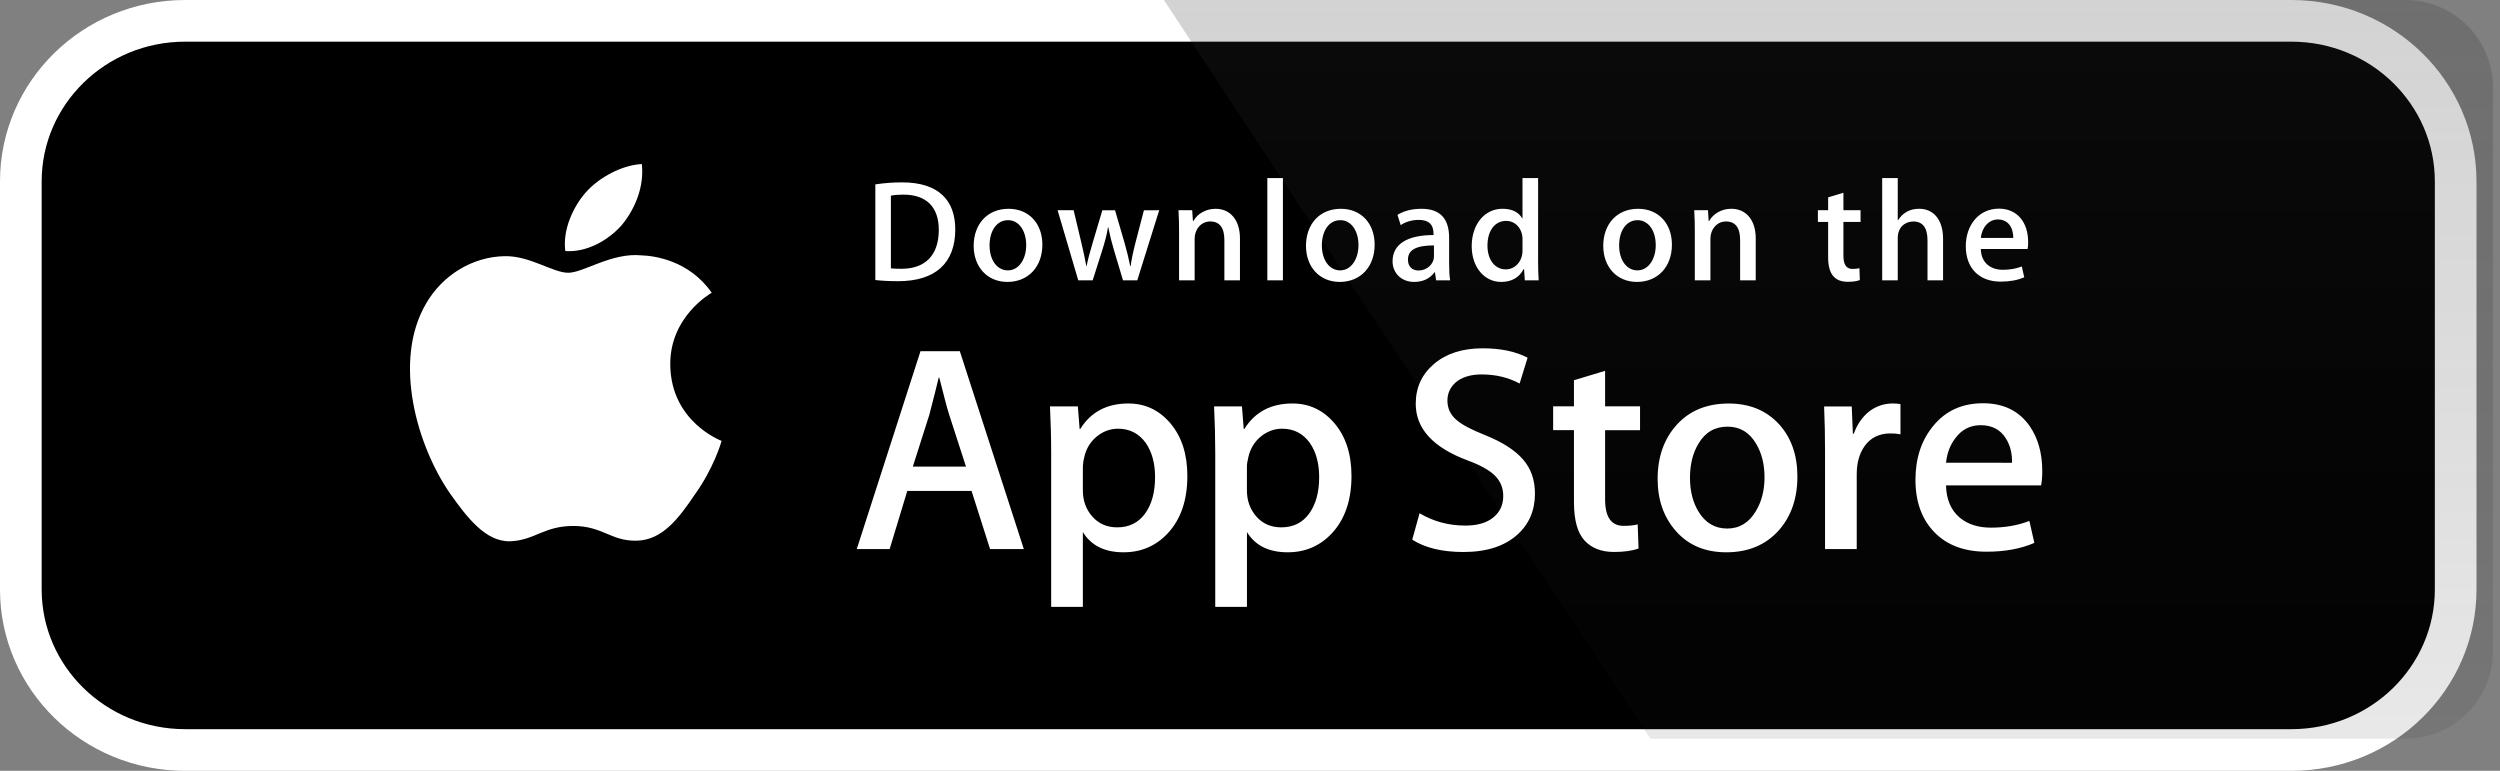 <svg width="120" height="37" viewBox="0 0 120 37" fill="none" xmlns="http://www.w3.org/2000/svg">
<rect x="0" y="0" width="120" height="37" fill="#808080" stroke="none"/>
<g id="Apple Store">
<path id="Vector" d="M8.888 1H109.985C114.36 1 117.872 4.469 117.872 8.706V28.294C117.872 32.531 114.36 36 109.985 36H8.888C4.512 36 1 32.531 1 28.294V8.706C1 4.469 4.512 1 8.888 1Z" fill="black" stroke="white" stroke-width="2"/>
<path id="Vector_2" d="M32.173 17.504C32.152 15.216 34.074 14.104 34.162 14.052C33.073 12.488 31.386 12.275 30.793 12.258C29.375 12.111 28 13.093 27.278 13.093C26.542 13.093 25.43 12.272 24.231 12.296C22.689 12.319 21.246 13.199 20.455 14.564C18.822 17.349 20.04 21.44 21.605 23.691C22.387 24.794 23.302 26.024 24.499 25.98C25.67 25.933 26.107 25.246 27.52 25.246C28.92 25.246 29.331 25.98 30.552 25.953C31.809 25.933 32.6 24.845 33.355 23.733C34.26 22.471 34.623 21.226 34.637 21.162C34.608 21.152 32.197 20.245 32.173 17.504ZM29.867 10.777C30.496 10.001 30.927 8.946 30.808 7.875C29.896 7.915 28.756 8.496 28.1 9.255C27.519 9.923 27 11.019 27.134 12.05C28.158 12.125 29.209 11.541 29.867 10.777Z" fill="white"/>
<path id="Vector_3" d="M115.468 0H55.867L79.212 35.455H115.468C116.579 35.454 117.644 35.012 118.431 34.227C119.217 33.442 119.66 32.377 119.662 31.266V4.19C119.66 3.079 119.217 2.014 118.431 1.228C117.645 0.443 116.579 0.001 115.468 0Z" fill="url(#paint0_linear_154_5470)"/>
<path id="Vector_4" d="M49.144 26.355H47.523L46.635 23.566H43.549L42.703 26.355H41.125L44.183 16.859H46.072L49.144 26.355ZM46.367 22.396L45.564 19.916C45.48 19.663 45.32 19.066 45.086 18.127H45.057C44.963 18.531 44.812 19.128 44.606 19.916L43.816 22.396H46.367ZM56.993 22.847C56.993 24.012 56.677 24.932 56.044 25.608C55.477 26.209 54.773 26.51 53.933 26.51C53.026 26.51 52.373 26.187 51.977 25.539V29.131H50.456V21.759C50.456 21.027 50.436 20.277 50.399 19.508H51.737L51.822 20.593H51.851C52.358 19.776 53.129 19.367 54.162 19.367C54.97 19.367 55.644 19.686 56.184 20.324C56.723 20.964 56.993 21.805 56.993 22.847ZM55.443 22.903C55.443 22.237 55.293 21.687 54.992 21.254C54.663 20.804 54.221 20.578 53.667 20.578C53.292 20.578 52.951 20.704 52.646 20.951C52.34 21.201 52.141 21.527 52.047 21.931C52.005 22.082 51.982 22.238 51.977 22.394V23.537C51.977 24.034 52.129 24.454 52.435 24.798C52.74 25.141 53.137 25.313 53.625 25.313C54.198 25.313 54.644 25.091 54.964 24.651C55.283 24.209 55.443 23.627 55.443 22.903ZM64.871 22.847C64.871 24.012 64.555 24.932 63.922 25.608C63.354 26.209 62.65 26.51 61.81 26.51C60.902 26.51 60.25 26.187 59.854 25.539V29.131H58.332V21.759C58.332 21.027 58.313 20.277 58.276 19.508H59.614L59.699 20.593H59.728C60.234 19.776 61.005 19.367 62.039 19.367C62.846 19.367 63.52 19.686 64.061 20.324C64.6 20.964 64.871 21.805 64.871 22.847ZM63.32 22.903C63.32 22.237 63.169 21.687 62.868 21.254C62.539 20.804 62.099 20.578 61.545 20.578C61.169 20.578 60.828 20.704 60.522 20.951C60.217 21.201 60.017 21.527 59.924 21.931C59.877 22.119 59.852 22.273 59.852 22.394V23.537C59.852 24.034 60.006 24.454 60.31 24.798C60.615 25.14 61.012 25.313 61.502 25.313C62.076 25.313 62.522 25.091 62.84 24.651C63.16 24.209 63.32 23.627 63.32 22.903ZM73.678 23.692C73.678 24.5 73.395 25.157 72.834 25.664C72.216 26.218 71.353 26.496 70.247 26.496C69.225 26.496 68.405 26.299 67.787 25.904L68.139 24.636C68.806 25.032 69.539 25.228 70.337 25.228C70.911 25.228 71.357 25.099 71.675 24.841C71.995 24.583 72.156 24.237 72.156 23.806C72.156 23.42 72.022 23.097 71.76 22.834C71.497 22.571 71.062 22.326 70.45 22.102C68.787 21.482 67.955 20.575 67.955 19.382C67.955 18.602 68.249 17.965 68.835 17.466C69.422 16.968 70.2 16.719 71.168 16.719C72.032 16.719 72.752 16.869 73.324 17.17L72.942 18.41C72.404 18.119 71.797 17.973 71.117 17.973C70.581 17.973 70.159 18.105 69.858 18.368C69.605 18.602 69.476 18.889 69.476 19.228C69.476 19.603 69.623 19.914 69.914 20.158C70.167 20.383 70.628 20.628 71.294 20.89C72.112 21.22 72.713 21.604 73.098 22.045C73.486 22.486 73.678 23.036 73.678 23.692ZM78.722 20.65H77.045V23.974C77.045 24.82 77.34 25.241 77.933 25.241C78.205 25.241 78.43 25.218 78.609 25.171L78.651 26.326C78.351 26.438 77.956 26.494 77.467 26.494C76.866 26.494 76.397 26.311 76.058 25.944C75.72 25.577 75.55 24.963 75.55 24.098V20.647H74.551V19.505H75.55V18.251L77.045 17.8V19.505H78.722V20.65ZM86.275 22.875C86.275 23.928 85.974 24.792 85.373 25.468C84.744 26.163 83.907 26.51 82.865 26.51C81.858 26.51 81.058 26.177 80.461 25.511C79.865 24.844 79.566 24.003 79.566 22.989C79.566 21.928 79.875 21.059 80.489 20.384C81.105 19.707 81.935 19.369 82.977 19.369C83.982 19.369 84.79 19.703 85.4 20.369C85.984 21.016 86.275 21.851 86.275 22.875ZM84.697 22.91C84.697 22.283 84.562 21.745 84.29 21.295C83.971 20.751 83.514 20.479 82.922 20.479C82.313 20.479 81.845 20.751 81.527 21.295C81.254 21.745 81.119 22.292 81.119 22.939C81.119 23.567 81.254 24.106 81.527 24.555C81.856 25.099 82.315 25.37 82.909 25.37C83.491 25.37 83.947 25.093 84.277 24.541C84.557 24.08 84.697 23.539 84.697 22.91ZM91.223 20.846C91.065 20.817 90.904 20.803 90.743 20.804C90.208 20.804 89.794 21.005 89.503 21.41C89.25 21.767 89.123 22.218 89.123 22.762V26.355H87.602V21.664C87.603 20.945 87.588 20.227 87.557 19.509H88.883L88.938 20.819H88.981C89.142 20.369 89.394 20.005 89.741 19.733C90.059 19.496 90.445 19.367 90.841 19.367C90.982 19.367 91.109 19.377 91.222 19.395L91.223 20.846ZM98.028 22.608C98.032 22.839 98.014 23.07 97.973 23.298H93.408C93.425 23.974 93.646 24.492 94.07 24.849C94.455 25.167 94.952 25.327 95.563 25.327C96.239 25.327 96.856 25.22 97.41 25.004L97.649 26.059C97.001 26.341 96.236 26.482 95.353 26.482C94.291 26.482 93.457 26.17 92.85 25.546C92.245 24.922 91.942 24.082 91.942 23.031C91.942 22 92.224 21.14 92.788 20.454C93.379 19.722 94.178 19.356 95.183 19.356C96.17 19.356 96.917 19.722 97.425 20.454C97.826 21.034 98.028 21.753 98.028 22.608ZM96.577 22.213C96.588 21.761 96.488 21.372 96.282 21.044C96.019 20.62 95.613 20.409 95.07 20.409C94.573 20.409 94.167 20.615 93.859 21.029C93.606 21.358 93.455 21.753 93.409 22.212L96.577 22.213Z" fill="white"/>
<path id="Vector_5" d="M43.11 13.497C42.687 13.497 42.32 13.477 42.016 13.442V8.851C42.442 8.785 42.873 8.753 43.304 8.754C45.049 8.754 45.853 9.612 45.853 11.011C45.853 12.626 44.903 13.497 43.11 13.497ZM43.365 9.342C43.13 9.342 42.929 9.357 42.763 9.391V12.881C42.853 12.895 43.026 12.902 43.268 12.902C44.412 12.902 45.062 12.251 45.062 11.032C45.062 9.945 44.474 9.342 43.365 9.342ZM48.357 13.532C47.374 13.532 46.736 12.798 46.736 11.801C46.736 10.762 47.387 10.022 48.413 10.022C49.382 10.022 50.034 10.721 50.034 11.746C50.034 12.798 49.362 13.532 48.357 13.532ZM48.386 10.568C47.845 10.568 47.499 11.073 47.499 11.78C47.499 12.473 47.852 12.978 48.379 12.978C48.904 12.978 49.258 12.438 49.258 11.766C49.258 11.081 48.912 10.568 48.386 10.568ZM55.642 10.091L54.589 13.456H53.904L53.467 11.995C53.359 11.637 53.269 11.274 53.197 10.908H53.183C53.128 11.275 53.023 11.642 52.913 11.995L52.449 13.456H51.756L50.765 10.091H51.534L51.915 11.691C52.005 12.072 52.081 12.431 52.143 12.771H52.158C52.213 12.488 52.303 12.134 52.435 11.698L52.913 10.092H53.522L53.98 11.664C54.09 12.045 54.18 12.418 54.25 12.772H54.27C54.319 12.426 54.395 12.058 54.499 11.664L54.908 10.092L55.642 10.091ZM59.518 13.456H58.77V11.524C58.77 10.929 58.541 10.63 58.091 10.63C57.648 10.63 57.343 11.011 57.343 11.454V13.456H56.595V11.053C56.595 10.755 56.588 10.436 56.567 10.09H57.225L57.26 10.61H57.281C57.482 10.25 57.89 10.022 58.348 10.022C59.054 10.022 59.518 10.562 59.518 11.441L59.518 13.456ZM61.58 13.456H60.832V8.547H61.58V13.456ZM64.308 13.532C63.325 13.532 62.687 12.798 62.687 11.801C62.687 10.762 63.338 10.022 64.362 10.022C65.332 10.022 65.983 10.721 65.983 11.746C65.984 12.798 65.312 13.532 64.308 13.532ZM64.335 10.568C63.795 10.568 63.449 11.073 63.449 11.78C63.449 12.473 63.803 12.978 64.328 12.978C64.854 12.978 65.207 12.438 65.207 11.766C65.207 11.081 64.862 10.568 64.335 10.568ZM68.933 13.456L68.878 13.069H68.858C68.63 13.38 68.296 13.532 67.874 13.532C67.271 13.532 66.843 13.11 66.843 12.542C66.843 11.711 67.563 11.282 68.81 11.282V11.22C68.81 10.777 68.575 10.555 68.111 10.555C67.779 10.555 67.488 10.638 67.232 10.805L67.08 10.313C67.391 10.119 67.779 10.022 68.235 10.022C69.115 10.022 69.558 10.486 69.558 11.414V12.653C69.558 12.993 69.573 13.256 69.607 13.457L68.933 13.456ZM68.83 11.78C67.999 11.78 67.582 11.981 67.582 12.459C67.582 12.812 67.797 12.984 68.095 12.984C68.476 12.984 68.83 12.694 68.83 12.299V11.78ZM73.191 13.456L73.156 12.916H73.135C72.92 13.324 72.559 13.532 72.054 13.532C71.243 13.532 70.642 12.819 70.642 11.815C70.642 10.762 71.265 10.021 72.116 10.021C72.566 10.021 72.885 10.173 73.065 10.478H73.08V8.547H73.829V12.549C73.829 12.874 73.837 13.179 73.856 13.456H73.191ZM73.08 11.476C73.08 11.005 72.768 10.603 72.292 10.603C71.737 10.603 71.398 11.095 71.398 11.787C71.398 12.466 71.75 12.93 72.277 12.93C72.747 12.93 73.08 12.521 73.08 12.037V11.476ZM78.576 13.532C77.593 13.532 76.956 12.798 76.956 11.801C76.956 10.762 77.606 10.022 78.631 10.022C79.601 10.022 80.252 10.721 80.252 11.746C80.253 12.798 79.581 13.532 78.576 13.532ZM78.603 10.568C78.064 10.568 77.718 11.073 77.718 11.78C77.718 12.473 78.071 12.978 78.596 12.978C79.123 12.978 79.476 12.438 79.476 11.766C79.477 11.081 79.131 10.568 78.603 10.568ZM84.275 13.456H83.526V11.524C83.526 10.929 83.298 10.63 82.847 10.63C82.404 10.63 82.1 11.011 82.1 11.454V13.456H81.351V11.053C81.351 10.755 81.344 10.436 81.323 10.09H81.982L82.016 10.61H82.037C82.238 10.25 82.647 10.021 83.104 10.021C83.81 10.021 84.275 10.561 84.275 11.44V13.456ZM89.307 10.652H88.484V12.286C88.484 12.702 88.629 12.909 88.92 12.909C89.052 12.909 89.162 12.895 89.252 12.874L89.272 13.443C89.127 13.498 88.933 13.526 88.692 13.526C88.103 13.526 87.75 13.201 87.75 12.349V10.652H87.259V10.091H87.75V9.474L88.484 9.253V10.09H89.307V10.652ZM93.267 13.456H92.52V11.538C92.52 10.936 92.292 10.631 91.841 10.631C91.454 10.631 91.092 10.894 91.092 11.427V13.456H90.345V8.547H91.092V10.568H91.107C91.343 10.202 91.684 10.021 92.119 10.021C92.832 10.021 93.267 10.575 93.267 11.454V13.456ZM97.324 11.953H95.079C95.094 12.591 95.515 12.95 96.14 12.95C96.472 12.95 96.777 12.895 97.047 12.791L97.163 13.31C96.845 13.449 96.47 13.518 96.034 13.518C94.981 13.518 94.358 12.853 94.358 11.822C94.358 10.79 94.996 10.015 95.95 10.015C96.81 10.015 97.35 10.652 97.35 11.614C97.354 11.728 97.346 11.842 97.324 11.953ZM96.638 11.42C96.638 10.901 96.376 10.534 95.898 10.534C95.468 10.534 95.129 10.908 95.08 11.42H96.638Z" fill="white"/>
</g>
<defs>
<linearGradient id="paint0_linear_154_5470" x1="87.763" y1="35.549" x2="87.763" y2="-92.318" gradientUnits="userSpaceOnUse">
<stop stop-color="#1A1A1A" stop-opacity="0.1"/>
<stop offset="0.123" stop-color="#212121" stop-opacity="0.151"/>
<stop offset="0.308" stop-color="#353535" stop-opacity="0.227"/>
<stop offset="0.532" stop-color="#575757" stop-opacity="0.318"/>
<stop offset="0.783" stop-color="#858585" stop-opacity="0.421"/>
<stop offset="1" stop-color="#B3B3B3" stop-opacity="0.51"/>
</linearGradient>
</defs>
</svg>
